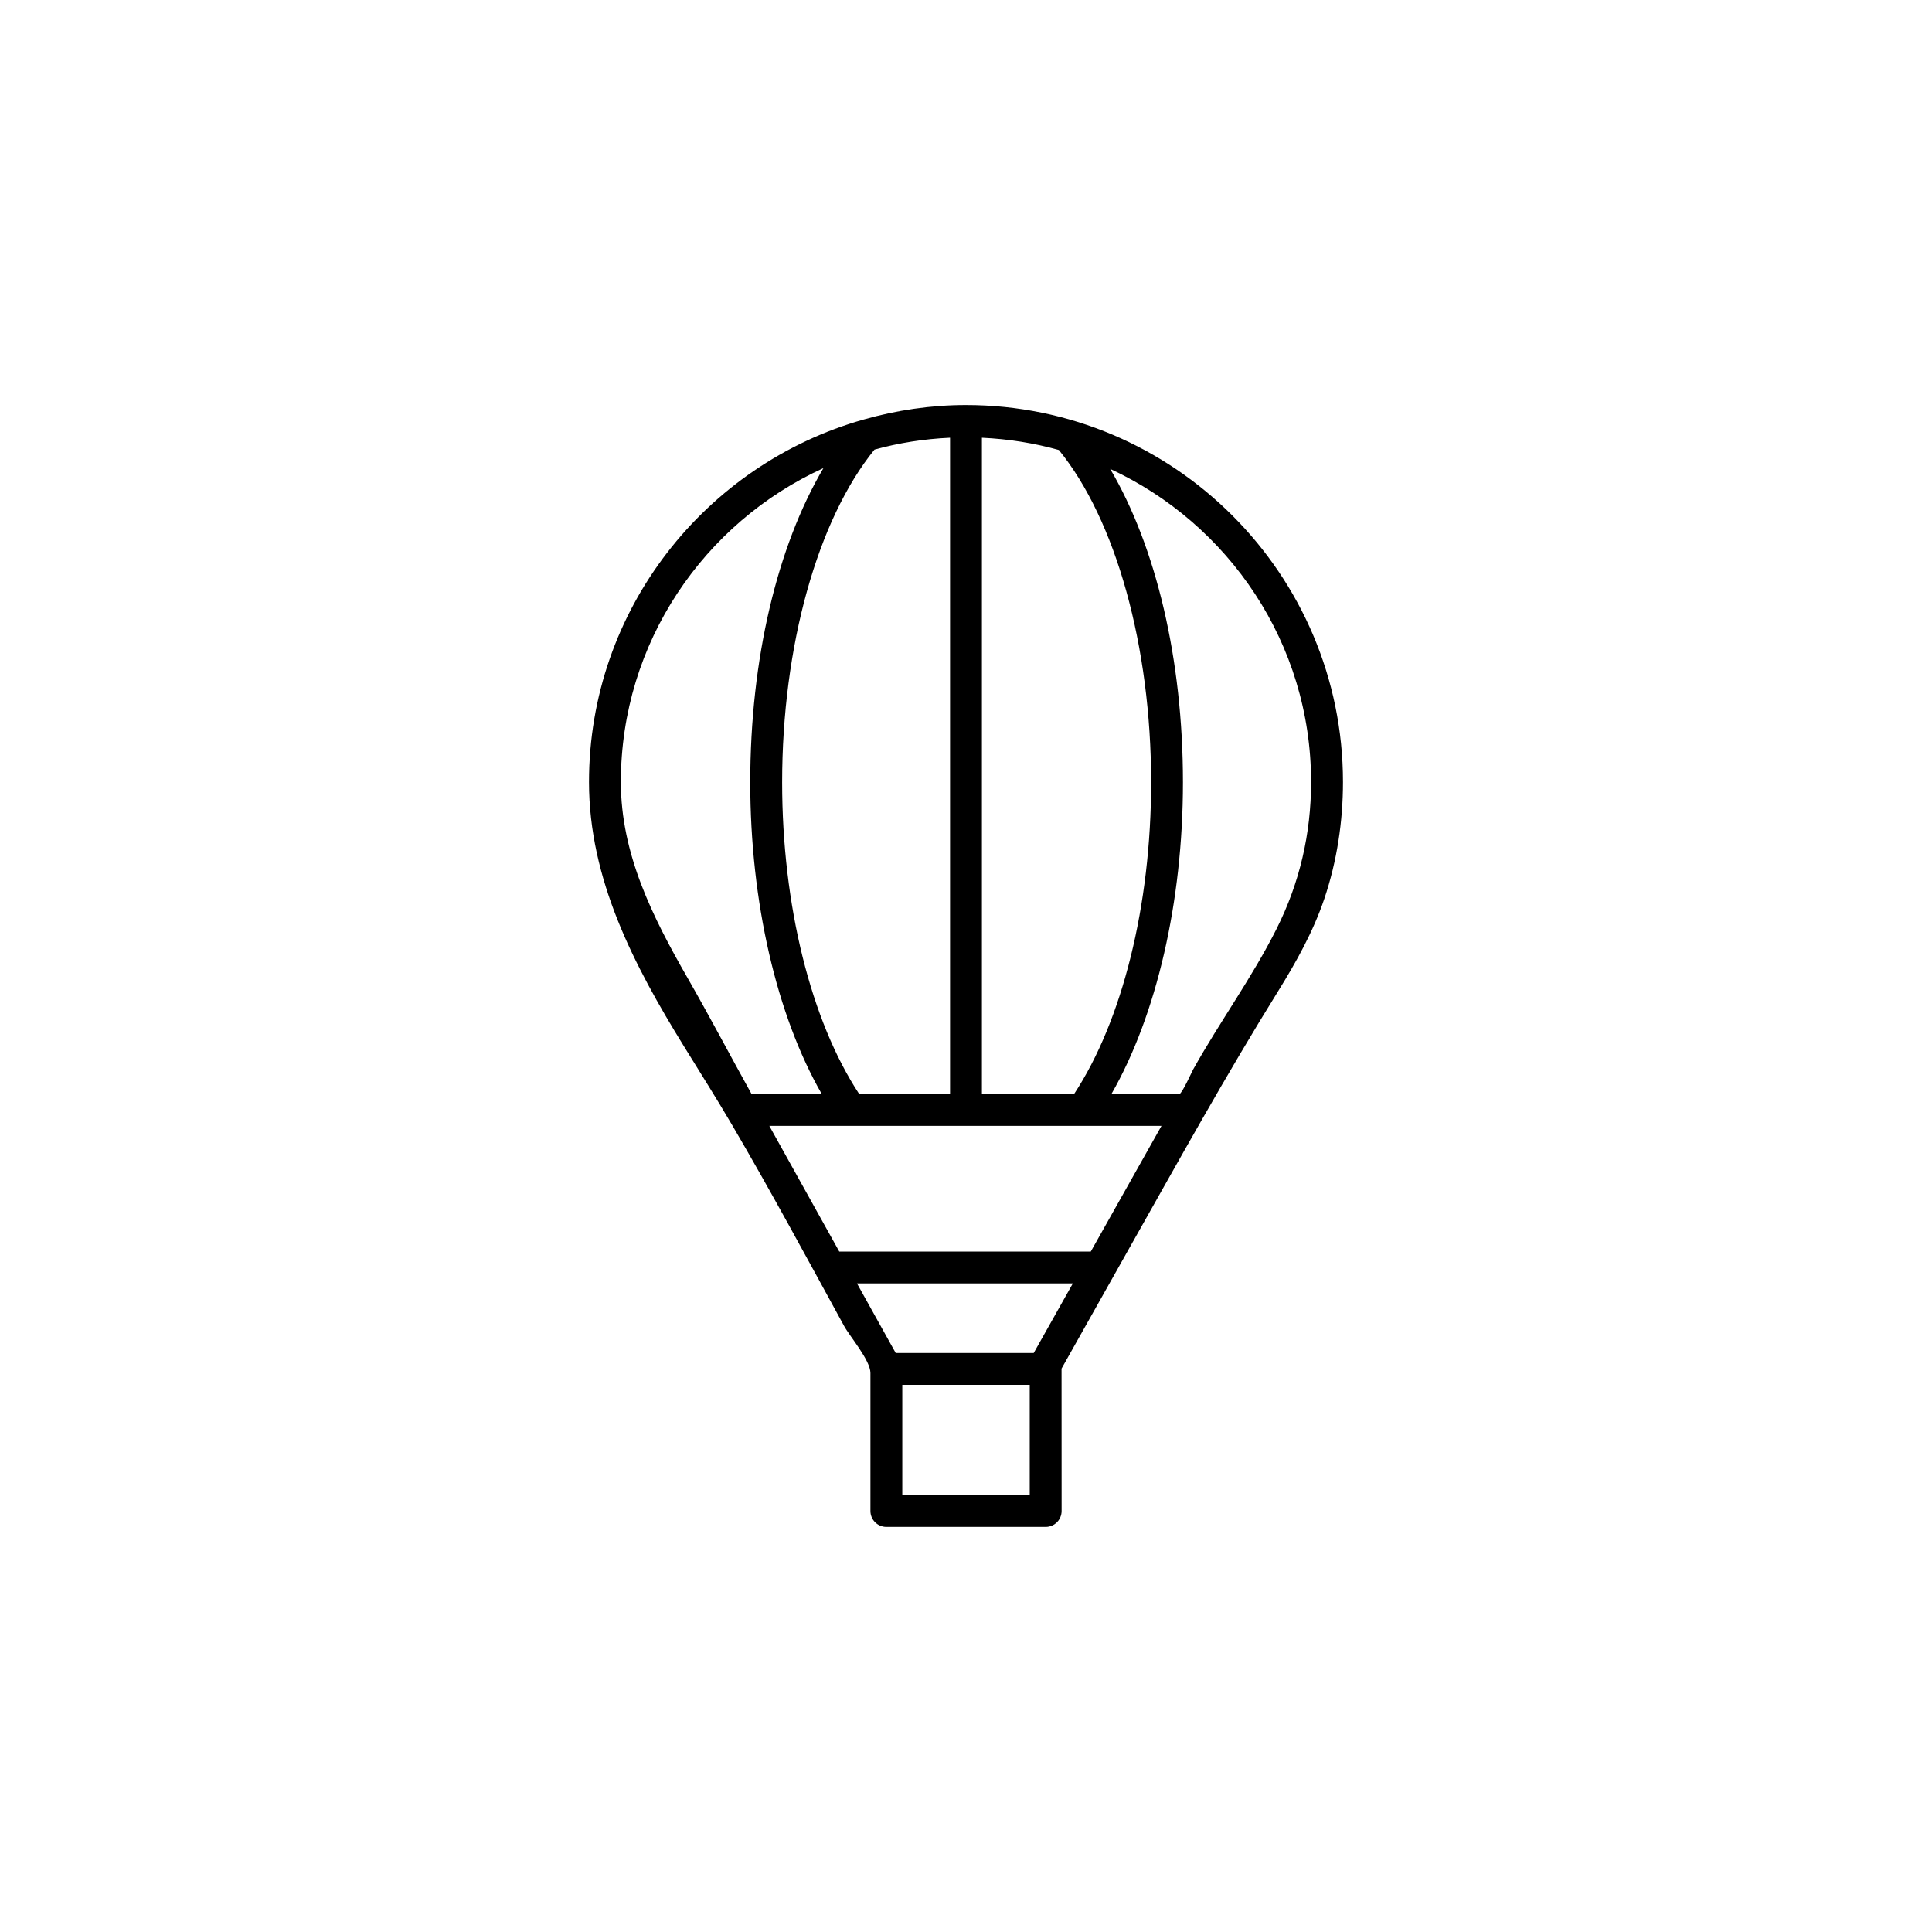 <?xml version="1.0" encoding="UTF-8"?>
<!-- Uploaded to: ICON Repo, www.svgrepo.com, Generator: ICON Repo Mixer Tools -->
<svg fill="#000000" width="800px" height="800px" version="1.1" viewBox="144 144 512 512" xmlns="http://www.w3.org/2000/svg">
 <path d="m494.97 382.15c3.352-9.926 4.934-20.488 4.934-30.902 0-55.09-44.82-99.906-99.906-99.906-9.375 0-18.414 1.379-27.137 3.844-41.926 11.855-72.77 50.391-72.77 96.062 0 25.805 11.941 48.613 25.156 70.023 4.297 6.961 8.676 13.875 12.812 20.938 10.246 17.504 19.906 35.402 29.641 53.203 1.551 2.836 6.973 9.105 6.973 12.453v36.562c0 2.336 1.891 4.223 4.227 4.223h42.215c2.336 0 4.223-1.883 4.223-4.223 0 0 0-37.648-0.016-37.734 5.984-10.641 11.961-21.297 17.961-31.93 12.898-22.852 25.562-45.77 39.414-68.059 4.84-7.797 9.332-15.832 12.273-24.555zm-3.519-30.902c0 13.66-3.012 26.691-9.133 38.879-6.492 12.938-15.074 24.66-22.117 37.281-0.312 0.555-2.992 6.516-3.664 6.516h-18c11.926-20.793 18.957-50.906 18.957-82.594 0-32.586-7.113-62.391-19.285-83.066 31.383 14.516 53.242 46.207 53.242 82.984zm-58.383 124.43h-66.652l-18.539-33.309h103.93zm-15.121 26.879h-36.578l-10.258-18.434h57.203zm-22.172-242.55v173.92h-24.082c-12.781-19.418-20.418-50.012-20.418-82.594 0-36.066 9.375-69.605 24.477-88.184 6.426-1.77 13.121-2.836 20.023-3.144zm28.832 3.246c15.086 18.488 24.453 52.012 24.453 88.082 0 32.578-7.637 63.164-20.418 82.594h-24.426v-173.92c7.035 0.32 13.855 1.418 20.391 3.246zm-62.391 4.805c-12.234 20.73-19.391 50.621-19.391 83.281 0 31.711 7.027 61.824 18.953 82.594h-18.602c-5.691-10.238-11.125-20.602-16.957-30.758-9.273-16.164-17.684-32.848-17.684-51.918-0.004-36.953 22.07-68.785 53.68-83.199zm54.672 272.15h-33.77v-29.207h33.77z"/>
</svg>